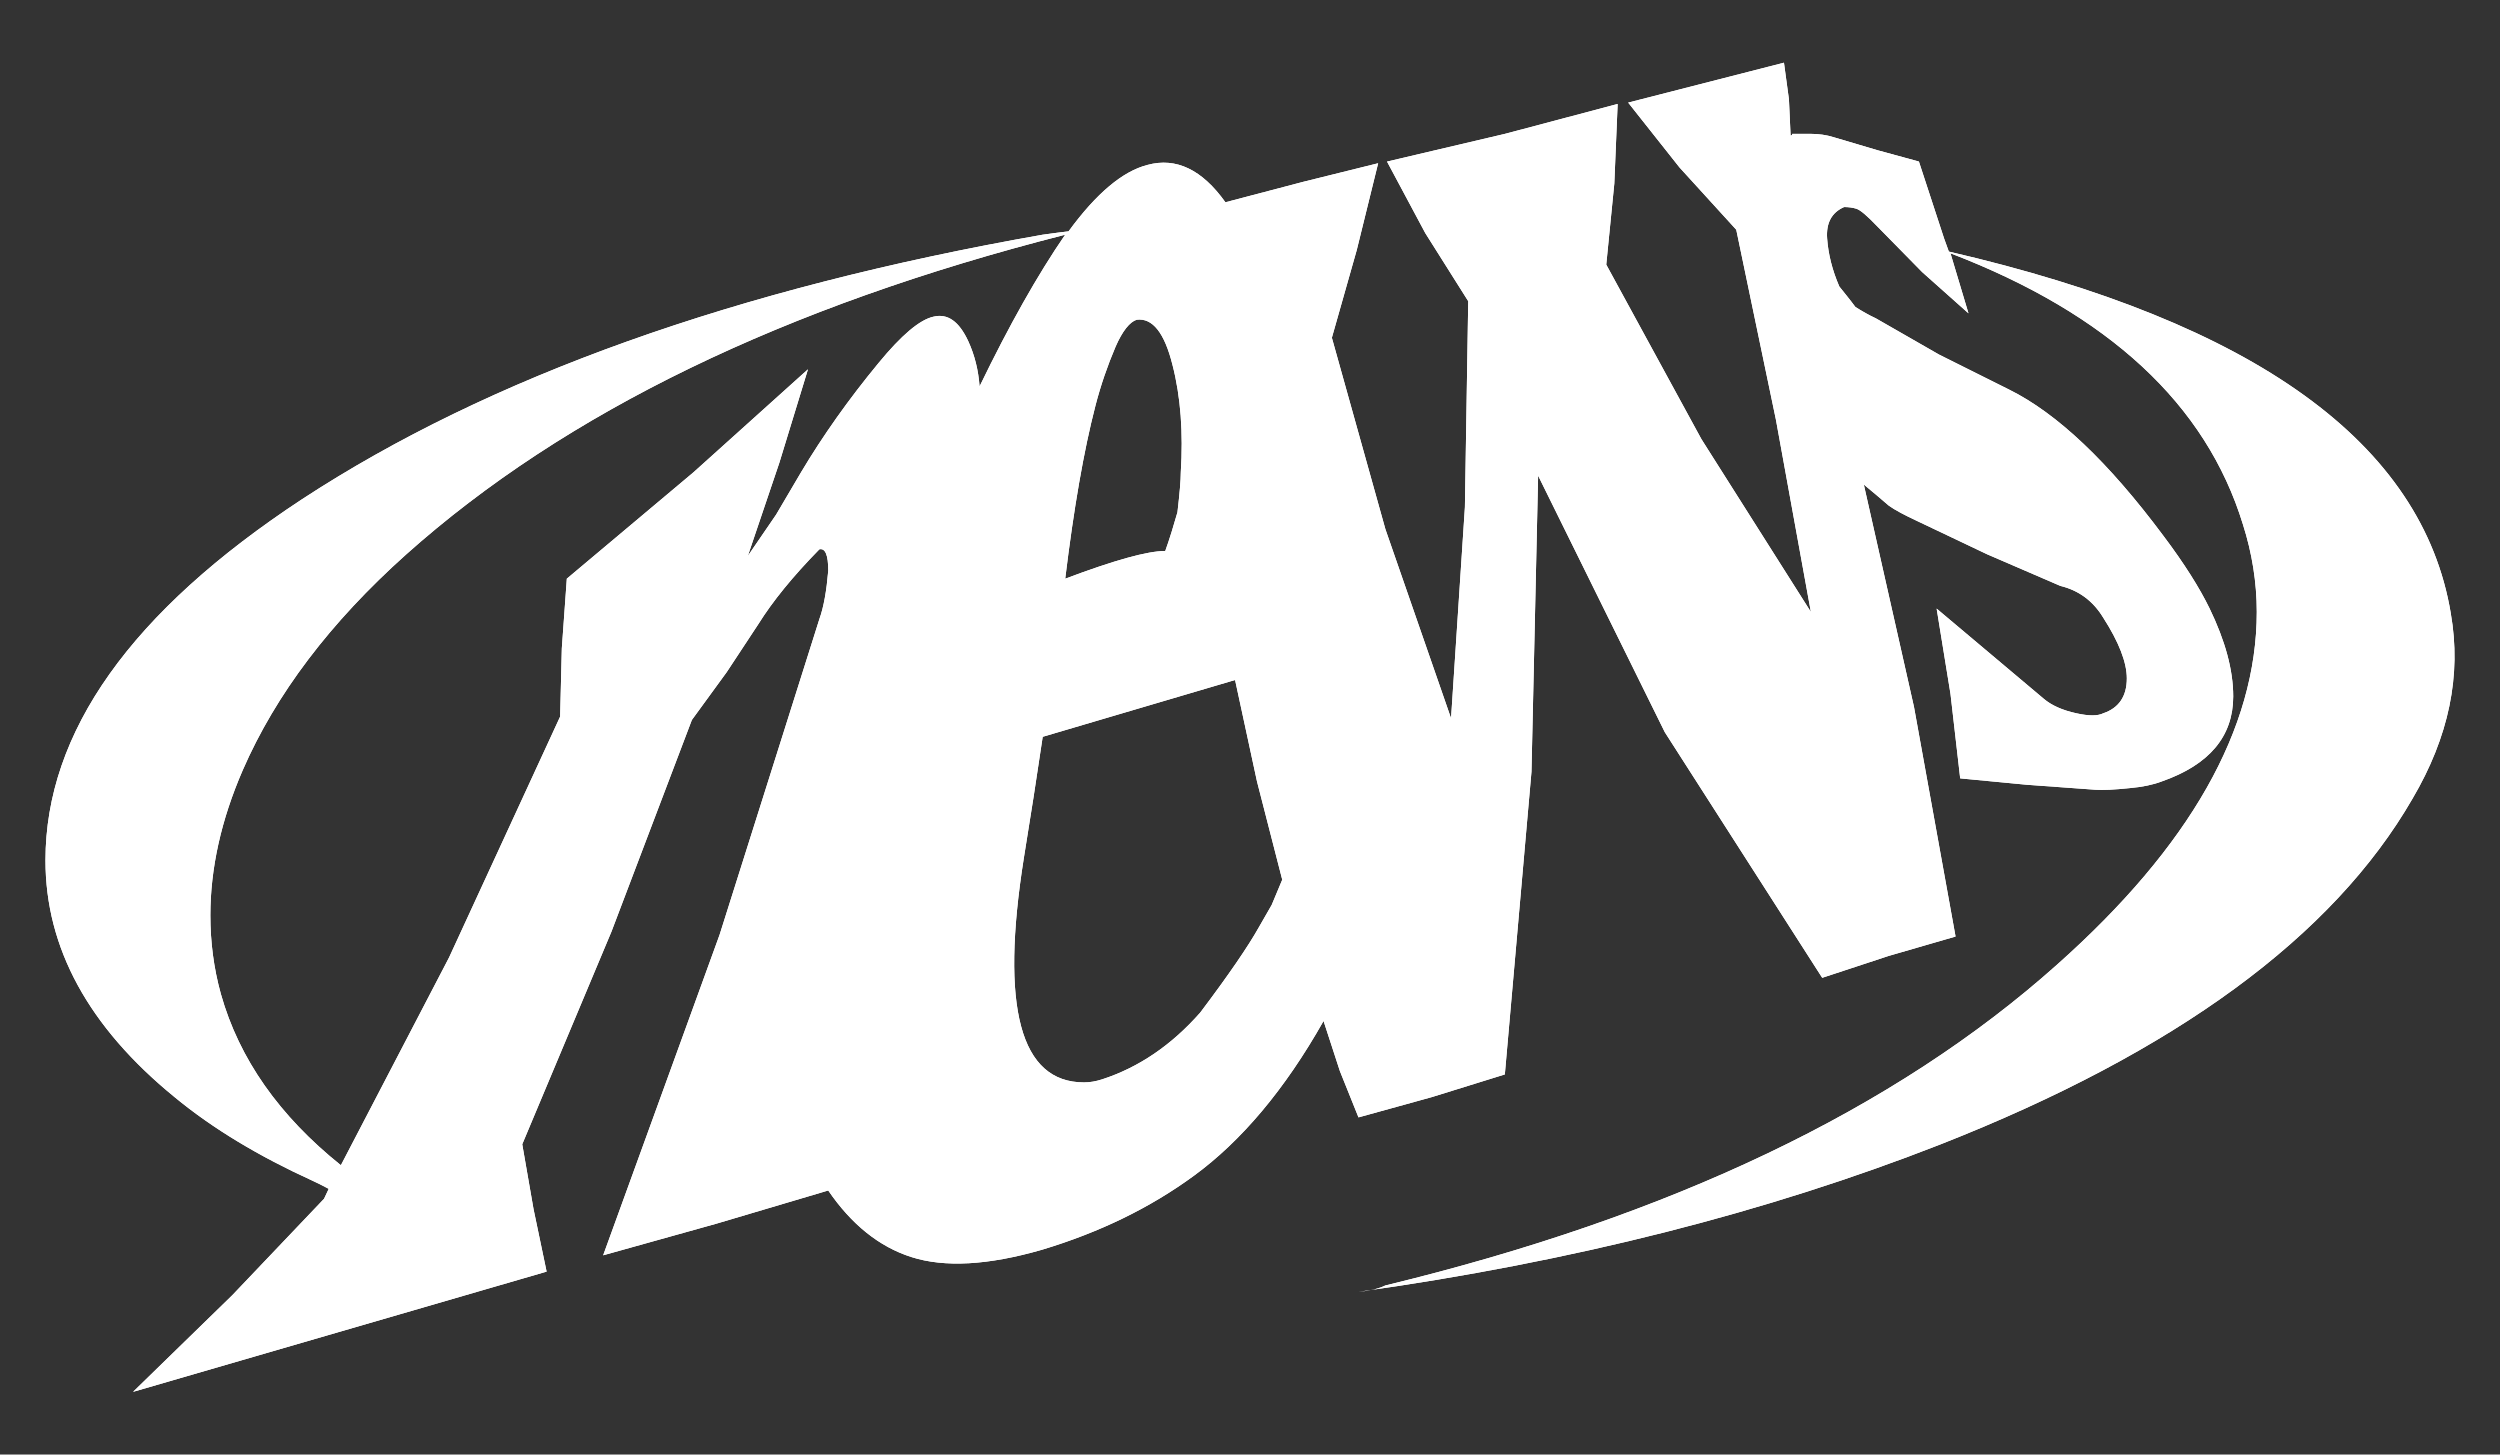<?xml version="1.0" encoding="UTF-8"?>
<svg id="Layer_1" data-name="Layer 1" xmlns="http://www.w3.org/2000/svg" viewBox="0 0 220 128">
  <rect x="0" y="0" width="220" height="128" fill="#333333" stroke="none"/>
  <defs>
    <style>
      .cls-1 {
        fill: #fff;
      }
    </style>
  </defs>
  <g id="Symbols">
    <g id="Logo">
      <g id="Group">
        <path id="Shape" class="cls-1" d="m215.674,53.992c-2.487-14.984-17.197-25.612-44.176-31.854l-.415-1.146-2.219-6.776-3.658-1-3.855-1.144c-.608-.193-1.292-.292-1.997-.292h-1.639c0,.099-.044.147-.143.147l-.146-3.191-.438-3.219-13.709,3.512,4.513,5.7,4.998,5.486,3.49,16.717,3.076,16.917-9.635-15.211-8.371-15.352.71-7.141.293-6.997-9.93,2.634-10.365,2.436,3.364,6.289,3.782,5.996-.293,18.132-1.219,18.572-5.778-16.645-4.71-16.842,2.193-7.727,1.88-7.628-6.585,1.633-6.856,1.802c-2.047-2.874-4.341-3.973-6.852-3.289-2.195.56-4.511,2.509-6.951,5.847-.463.05-1.219.149-2.271.295-27.025,4.752-48.734,12.527-65.174,23.273-15.05,9.896-22.587,20.5-22.587,31.784,0,7.701,3.782,14.648,11.366,20.838,3.364,2.778,7.441,5.217,12.147,7.361.342.147.805.39,1.414.708l-.411.874-8.074,8.485-8.733,8.505,36.392-10.58-1.147-5.481-.998-5.726,7.855-18.721,7.072-18.619,3.073-4.217,2.78-4.218c1.246-1.997,3.026-4.191,5.367-6.58.513-.122.782.488.782,1.877-.148,1.754-.394,3.195-.782,4.266l-8.783,27.786-10.243,28.198,9.95-2.78,9.857-2.925c2.049,3,4.488,4.949,7.294,5.851,2.951.95,6.78.731,11.512-.634,5.099-1.535,9.536-3.705,13.366-6.509,4.168-3.045,8.003-7.579,11.416-13.624l1.439,4.413,1.636,4.07,6.439-1.781,6.439-1.999,2.344-26.636.585-26.056,11.146,22.571,13.854,21.618,5.855-1.928,5.879-1.704-3.658-20.206-4.417-19.569c.706.584,1.439,1.194,2.195,1.852.537.39,1.367.826,2.51,1.362l6.15,2.924,6.438,2.78c1.611.391,2.88,1.316,3.779,2.802,1.367,2.123,2.074,3.927,2.074,5.341,0,1.581-.707,2.608-2.076,3.07-.487.243-1.267.243-2.361,0-1.246-.27-2.198-.708-2.858-1.267l-9.442-7.947,1.22,7.508.853,7.433,5.855.561,6.027.438c.654.05,1.679,0,3.071-.145,1.074-.097,2.027-.293,2.782-.584,4.195-1.465,6.292-3.974,6.292-7.484,0-2.339-.707-4.896-2.074-7.727-.878-1.802-2.219-3.947-4.073-6.408-4.828-6.483-9.341-10.771-13.586-12.87l-6.147-3.071-5.563-3.19c-.636-.295-1.22-.635-1.804-1-.465-.634-.953-1.219-1.416-1.804-.633-1.46-.976-2.877-1.072-4.217-.098-1.366.389-2.291,1.489-2.775.388,0,.752.045,1.072.145.342.097.948.611,1.854,1.559l3.95,4.022,4.073,3.628-1.585-5.285c13.905,5.336,22.491,13.282,25.735,23.858.802,2.512,1.219,5.095,1.219,7.705,0,10.285-5.882,20.639-17.587,31.048-14.245,12.72-33.956,22.132-59.1,28.221-.54.269-1.319.465-2.367.562,18.878-2.657,35.952-6.993,51.245-12.987,20.685-8.144,34.516-18.281,41.517-30.418,3.197-5.436,4.321-10.846,3.368-16.286l.002.001Zm-119.279-18.278c.465-1.802,1.072-3.558,1.779-5.214.611-1.39,1.246-2.172,1.858-2.365,1.389-.172,2.439,1.144,3.146,3.972.732,2.825.948,5.999.732,9.455,0,.684-.099,1.83-.293,3.512-.342,1.192-.681,2.314-1.074,3.412-1.586,0-4.512.826-8.804,2.439.755-6.194,1.632-11.259,2.656-15.209l.001-.001Zm-10.193-1.707c-.099-1.386-.418-2.731-1.002-3.998-.806-1.729-1.805-2.439-3.049-2.142-1.221.267-2.827,1.631-4.83,4.067-2.659,3.222-4.928,6.437-6.829,9.627l-2.196,3.73-2.488,3.633,2.779-8.215,2.515-8.212-10.075,9.065-11.147,9.362-.44,6.139-.148,5.997-9.777,21.204-9.517,18.277c-5.414-4.336-8.95-9.358-10.558-15.061-.637-2.291-.927-4.606-.927-6.923,0-4.141.948-8.407,2.852-12.792,2.901-6.654,7.684-12.991,14.393-18.988,13.975-12.478,33.292-21.836,57.978-28.123-2.415,3.508-4.929,7.968-7.536,13.353h.002Zm26.635,43.407l-.927,2.217-1.148,2c-.902,1.608-2.608,4.12-5.145,7.48-2.536,2.877-5.415,4.826-8.635,5.873-.537.172-1.049.268-1.589.268-5.609,0-7.387-6.579-5.292-19.764l.855-5.36.802-5.29,16.929-4.998,1.927,8.923,2.223,8.652v-.001Z"/>
        <path id="Shape-2" data-name="Shape" class="cls-1" d="m215.674,53.992c-2.487-14.984-17.197-25.612-44.176-31.854l-.415-1.146-2.219-6.776-3.658-1-3.855-1.144c-.608-.193-1.292-.292-1.997-.292h-1.639c0,.099-.044.147-.143.147l-.146-3.191-.438-3.219-13.709,3.512,4.513,5.7,4.998,5.486,3.49,16.717,3.076,16.917-9.635-15.211-8.371-15.352.71-7.141.293-6.997-9.93,2.634-10.365,2.436,3.364,6.289,3.782,5.996-.293,18.132-1.219,18.572-5.778-16.645-4.71-16.842,2.193-7.727,1.88-7.628-6.585,1.633-6.856,1.802c-2.047-2.874-4.341-3.973-6.852-3.289-2.195.56-4.511,2.509-6.951,5.847-.463.05-1.219.149-2.271.295-27.025,4.752-48.734,12.527-65.174,23.273-15.05,9.896-22.587,20.5-22.587,31.784,0,7.701,3.782,14.648,11.366,20.838,3.364,2.778,7.441,5.217,12.147,7.361.342.147.805.39,1.414.708l-.411.874-8.074,8.485-8.733,8.505,36.392-10.58-1.147-5.481-.998-5.726,7.855-18.721,7.072-18.619,3.073-4.217,2.78-4.218c1.246-1.997,3.026-4.191,5.367-6.58.513-.122.782.488.782,1.877-.148,1.754-.394,3.195-.782,4.266l-8.783,27.786-10.243,28.198,9.95-2.78,9.857-2.925c2.049,3,4.488,4.949,7.294,5.851,2.951.95,6.78.731,11.512-.634,5.099-1.535,9.536-3.705,13.366-6.509,4.168-3.045,8.003-7.579,11.416-13.624l1.439,4.413,1.636,4.07,6.439-1.781,6.439-1.999,2.344-26.636.585-26.056,11.146,22.571,13.854,21.618,5.855-1.928,5.879-1.704-3.658-20.206-4.417-19.569c.706.584,1.439,1.194,2.195,1.852.537.39,1.367.826,2.51,1.362l6.15,2.924,6.438,2.78c1.611.391,2.88,1.316,3.779,2.802,1.367,2.123,2.074,3.927,2.074,5.341,0,1.581-.707,2.608-2.076,3.07-.487.243-1.267.243-2.361,0-1.246-.27-2.198-.708-2.858-1.267l-9.442-7.947,1.22,7.508.853,7.433,5.855.561,6.027.438c.654.05,1.679,0,3.071-.145,1.074-.097,2.027-.293,2.782-.584,4.195-1.465,6.292-3.974,6.292-7.484,0-2.339-.707-4.896-2.074-7.727-.878-1.802-2.219-3.947-4.073-6.408-4.828-6.483-9.341-10.771-13.586-12.87l-6.147-3.071-5.563-3.19c-.636-.295-1.22-.635-1.804-1-.465-.634-.953-1.219-1.416-1.804-.633-1.46-.976-2.877-1.072-4.217-.098-1.366.389-2.291,1.489-2.775.388,0,.752.045,1.072.145.342.097.948.611,1.854,1.559l3.95,4.022,4.073,3.628-1.585-5.285c13.905,5.336,22.491,13.282,25.735,23.858.802,2.512,1.219,5.095,1.219,7.705,0,10.285-5.882,20.639-17.587,31.048-14.245,12.72-33.956,22.132-59.1,28.221-.54.269-1.319.465-2.367.562,18.878-2.657,35.952-6.993,51.245-12.987,20.685-8.144,34.516-18.281,41.517-30.418,3.197-5.436,4.321-10.846,3.368-16.286l.002.001Zm-119.279-18.278c.465-1.802,1.072-3.558,1.779-5.214.611-1.39,1.246-2.172,1.858-2.365,1.389-.172,2.439,1.144,3.146,3.972.732,2.825.948,5.999.732,9.455,0,.684-.099,1.83-.293,3.512-.342,1.192-.681,2.314-1.074,3.412-1.586,0-4.512.826-8.804,2.439.755-6.194,1.632-11.259,2.656-15.209l.001-.001Zm-10.193-1.707c-.099-1.386-.418-2.731-1.002-3.998-.806-1.729-1.805-2.439-3.049-2.142-1.221.267-2.827,1.631-4.83,4.067-2.659,3.222-4.928,6.437-6.829,9.627l-2.196,3.73-2.488,3.633,2.779-8.215,2.515-8.212-10.075,9.065-11.147,9.362-.44,6.139-.148,5.997-9.777,21.204-9.517,18.277c-5.414-4.336-8.95-9.358-10.558-15.061-.637-2.291-.927-4.606-.927-6.923,0-4.141.948-8.407,2.852-12.792,2.901-6.654,7.684-12.991,14.393-18.988,13.975-12.478,33.292-21.836,57.978-28.123-2.415,3.508-4.929,7.968-7.536,13.353h.002Zm26.635,43.407l-.927,2.217-1.148,2c-.902,1.608-2.608,4.12-5.145,7.48-2.536,2.877-5.415,4.826-8.635,5.873-.537.172-1.049.268-1.589.268-5.609,0-7.387-6.579-5.292-19.764l.855-5.36.802-5.29,16.929-4.998,1.927,8.923,2.223,8.652v-.001Z"/>
      </g>
    </g>
  </g>
</svg>